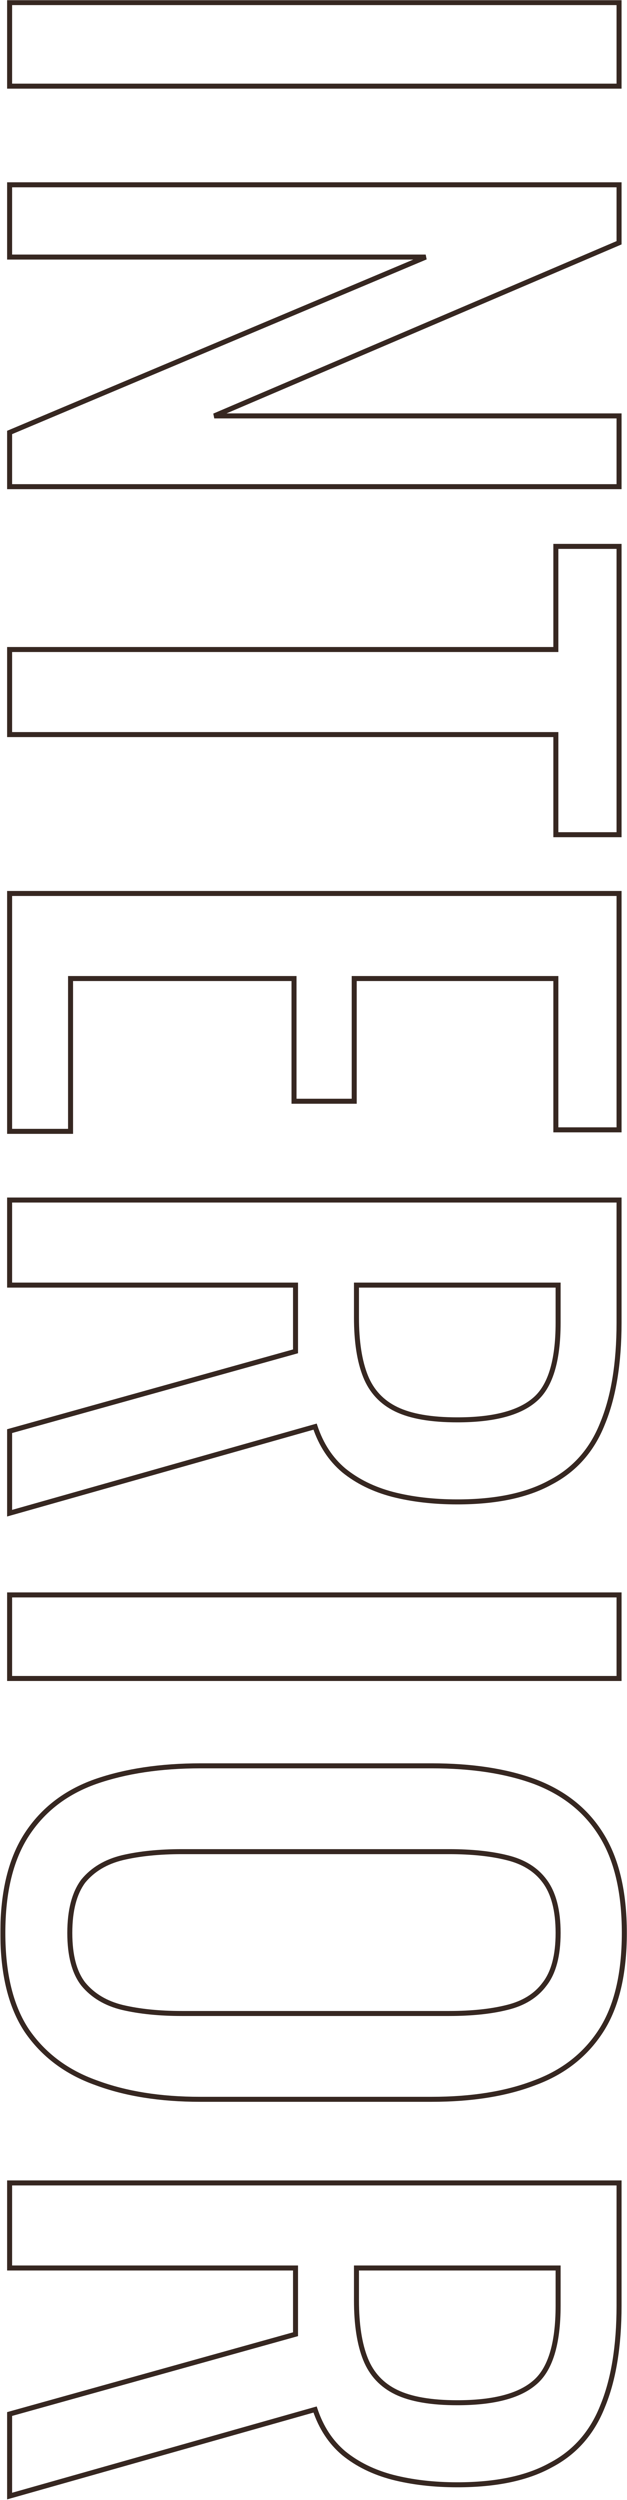 <?xml version="1.0" encoding="UTF-8"?> <svg xmlns="http://www.w3.org/2000/svg" width="750" height="2989" viewBox="0 0 750 2989" fill="none"> <mask id="path-1-outside-1_401_19" maskUnits="userSpaceOnUse" x="0.398" y="0.102" width="750" height="2989" fill="black"> <rect fill="white" x="0.398" y="0.102" width="750" height="2989"></rect> <path d="M11.498 3.102H740.498V103.002H11.498V3.102ZM11.498 220.944H740.498V290.244L256.298 497.244H740.498V581.844H11.498V517.044L509.198 307.344H11.498V220.944ZM11.498 776.532H664.898V653.232H740.498V997.932H664.898V878.232H11.498V776.532ZM11.498 1068.21H740.498V1350.81H664.898V1169.91H423.698V1316.61H351.698V1169.91H84.398V1352.61H11.498V1068.21ZM11.498 1434.71H740.498V1581.41C740.498 1630.01 733.898 1670.21 720.698 1702.01C708.098 1733.81 687.398 1757.21 658.598 1772.21C630.398 1787.81 593.198 1795.61 546.998 1795.61C518.798 1795.61 492.998 1792.61 469.598 1786.61C446.798 1780.61 427.298 1771.01 411.098 1757.81C395.498 1744.61 384.098 1727.21 376.898 1705.61L11.498 1809.11V1711.01L353.498 1615.61V1536.41H11.498V1434.71ZM426.398 1536.41V1575.11C426.398 1603.91 429.998 1627.31 437.198 1645.31C444.398 1663.31 456.698 1676.51 474.098 1684.91C491.498 1693.31 515.798 1697.51 546.998 1697.51C589.598 1697.51 620.198 1689.71 638.798 1674.11C657.998 1658.51 667.598 1627.61 667.598 1581.41V1536.41H426.398ZM11.498 1906.81H740.498V2006.71H11.498V1906.81ZM3.398 2310.95C3.398 2261.75 12.998 2222.45 32.198 2193.05C51.398 2163.65 78.698 2142.65 114.098 2130.05C150.098 2117.45 192.098 2111.15 240.098 2111.15H516.398C564.398 2111.15 605.498 2117.45 639.698 2130.05C674.498 2143.25 700.898 2164.25 718.898 2193.05C737.498 2222.45 746.798 2261.75 746.798 2310.95C746.798 2360.15 737.498 2399.15 718.898 2427.95C700.298 2456.75 673.898 2477.45 639.698 2490.05C605.498 2503.25 564.398 2509.85 516.398 2509.85H239.198C191.798 2509.85 150.398 2503.25 114.998 2490.05C79.598 2477.45 51.998 2456.75 32.198 2427.95C12.998 2399.15 3.398 2360.15 3.398 2310.95ZM83.498 2310.95C83.498 2337.95 88.898 2358.35 99.698 2372.15C111.098 2385.95 126.698 2395.25 146.498 2400.05C166.898 2404.85 190.598 2407.25 217.598 2407.25H537.099C564.098 2407.25 587.198 2404.85 606.398 2400.05C626.198 2395.25 641.198 2385.95 651.398 2372.15C662.198 2358.35 667.598 2337.95 667.598 2310.95C667.598 2283.95 662.198 2263.25 651.398 2248.85C641.198 2235.05 626.198 2225.75 606.398 2220.95C587.198 2216.15 564.098 2213.75 537.099 2213.75H217.598C190.598 2213.75 166.898 2216.15 146.498 2220.95C126.698 2225.75 111.098 2235.05 99.698 2248.85C88.898 2263.25 83.498 2283.95 83.498 2310.95ZM11.498 2609.81H740.498V2756.51C740.498 2805.11 733.898 2845.31 720.698 2877.11C708.098 2908.91 687.398 2932.31 658.598 2947.31C630.398 2962.91 593.198 2970.71 546.998 2970.71C518.798 2970.71 492.998 2967.71 469.598 2961.71C446.798 2955.71 427.298 2946.11 411.098 2932.91C395.498 2919.71 384.098 2902.31 376.898 2880.71L11.498 2984.21V2886.11L353.498 2790.71V2711.51H11.498V2609.81ZM426.398 2711.51V2750.21C426.398 2779.01 429.998 2802.41 437.198 2820.41C444.398 2838.41 456.698 2851.61 474.098 2860.01C491.498 2868.41 515.798 2872.61 546.998 2872.61C589.598 2872.61 620.198 2864.81 638.798 2849.21C657.998 2833.61 667.598 2802.71 667.598 2756.51V2711.51H426.398Z"></path> </mask> <path d="M11.498 3.102V0.102H8.498V3.102H11.498ZM740.498 3.102H743.498V0.102H740.498V3.102ZM740.498 103.002V106.002H743.498V103.002H740.498ZM11.498 103.002H8.498V106.002H11.498V103.002ZM11.498 220.944V217.944H8.498V220.944H11.498ZM740.498 220.944H743.498V217.944H740.498V220.944ZM740.498 290.244L741.678 293.002L743.498 292.224V290.244H740.498ZM256.298 497.244L255.119 494.485L256.298 500.244V497.244ZM740.498 497.244H743.498V494.244H740.498V497.244ZM740.498 581.844V584.844H743.498V581.844H740.498ZM11.498 581.844H8.498V584.844H11.498V581.844ZM11.498 517.044L10.334 514.279L8.498 515.052V517.044H11.498ZM509.198 307.344L510.363 310.108L509.198 304.344V307.344ZM11.498 307.344H8.498V310.344H11.498V307.344ZM11.498 776.532V773.532H8.498V776.532H11.498ZM664.898 776.532V779.532H667.898V776.532H664.898ZM664.898 653.232V650.232H661.898V653.232H664.898ZM740.498 653.232H743.498V650.232H740.498V653.232ZM740.498 997.932V1000.93H743.498V997.932H740.498ZM664.898 997.932H661.898V1000.93H664.898V997.932ZM664.898 878.232H667.898V875.232H664.898V878.232ZM11.498 878.232H8.498V881.232H11.498V878.232ZM11.498 1068.21V1065.21H8.498V1068.21H11.498ZM740.498 1068.21H743.498V1065.21H740.498V1068.21ZM740.498 1350.81V1353.81H743.498V1350.81H740.498ZM664.898 1350.81H661.898V1353.81H664.898V1350.81ZM664.898 1169.91H667.898V1166.91H664.898V1169.91ZM423.698 1169.91V1166.91H420.698V1169.91H423.698ZM423.698 1316.61V1319.61H426.698V1316.61H423.698ZM351.698 1316.61H348.698V1319.61H351.698V1316.61ZM351.698 1169.91H354.698V1166.91H351.698V1169.91ZM84.398 1169.91V1166.91H81.398V1169.91H84.398ZM84.398 1352.61V1355.61H87.398V1352.61H84.398ZM11.498 1352.61H8.498V1355.61H11.498V1352.61ZM11.498 1434.71V1431.71H8.498V1434.71H11.498ZM740.498 1434.71H743.498V1431.71H740.498V1434.71ZM720.698 1702.01L717.928 1700.86L717.918 1700.89L717.909 1700.91L720.698 1702.01ZM658.598 1772.21L657.213 1769.55L657.179 1769.57L657.146 1769.59L658.598 1772.21ZM469.598 1786.61L468.835 1789.51L468.844 1789.52L468.853 1789.52L469.598 1786.61ZM411.098 1757.81L409.161 1760.1L409.182 1760.12L409.203 1760.14L411.098 1757.81ZM376.898 1705.61L379.745 1704.66L378.838 1701.95L376.081 1702.73L376.898 1705.61ZM11.498 1809.11H8.498V1813.08L12.316 1812L11.498 1809.11ZM11.498 1711.01L10.692 1708.12L8.498 1708.74V1711.01H11.498ZM353.498 1615.61L354.305 1618.5L356.498 1617.89V1615.61H353.498ZM353.498 1536.41H356.498V1533.41H353.498V1536.41ZM11.498 1536.41H8.498V1539.41H11.498V1536.41ZM426.398 1536.41V1533.41H423.398V1536.41H426.398ZM474.098 1684.91L472.794 1687.61L472.794 1687.61L474.098 1684.91ZM638.798 1674.11L636.907 1671.78L636.889 1671.8L636.871 1671.81L638.798 1674.11ZM667.598 1536.41H670.598V1533.41H667.598V1536.41ZM11.498 1906.81V1903.81H8.498V1906.81H11.498ZM740.498 1906.81H743.498V1903.81H740.498V1906.81ZM740.498 2006.71V2009.71H743.498V2006.71H740.498ZM11.498 2006.71H8.498V2009.71H11.498V2006.71ZM32.198 2193.05L34.71 2194.7L34.71 2194.7L32.198 2193.05ZM114.098 2130.05L113.107 2127.22L113.1 2127.23L113.092 2127.23L114.098 2130.05ZM639.698 2130.05L640.762 2127.25L640.749 2127.24L640.736 2127.24L639.698 2130.05ZM718.898 2193.05L716.354 2194.64L716.359 2194.65L716.363 2194.66L718.898 2193.05ZM718.898 2427.95L716.378 2426.33L716.378 2426.33L718.898 2427.95ZM639.698 2490.05L638.661 2487.24L638.64 2487.25L638.618 2487.26L639.698 2490.05ZM114.998 2490.05L116.047 2487.24L116.026 2487.24L116.004 2487.23L114.998 2490.05ZM32.198 2427.95L29.702 2429.62L29.714 2429.64L29.726 2429.65L32.198 2427.95ZM99.698 2372.15L97.336 2374L97.36 2374.03L97.386 2374.07L99.698 2372.15ZM146.498 2400.05L145.792 2402.97L145.801 2402.97L145.811 2402.97L146.498 2400.05ZM606.398 2400.05L605.692 2397.14L605.681 2397.14L605.671 2397.14L606.398 2400.05ZM651.398 2372.15L649.036 2370.31L649.01 2370.34L648.986 2370.37L651.398 2372.15ZM651.398 2248.85L648.986 2250.64L648.992 2250.65L648.998 2250.65L651.398 2248.85ZM606.398 2220.95L605.671 2223.87L605.681 2223.87L605.692 2223.87L606.398 2220.95ZM146.498 2220.95L145.811 2218.03L145.801 2218.04L145.792 2218.04L146.498 2220.95ZM99.698 2248.85L97.386 2246.94L97.341 2247L97.298 2247.05L99.698 2248.85ZM11.498 2609.81V2606.81H8.498V2609.81H11.498ZM740.498 2609.81H743.498V2606.81H740.498V2609.81ZM720.698 2877.11L717.928 2875.96L717.918 2875.98L717.909 2876.01L720.698 2877.11ZM658.598 2947.31L657.213 2944.65L657.179 2944.67L657.146 2944.69L658.598 2947.31ZM469.598 2961.71L468.835 2964.61L468.844 2964.61L468.853 2964.62L469.598 2961.71ZM411.098 2932.91L409.161 2935.2L409.182 2935.22L409.203 2935.24L411.098 2932.91ZM376.898 2880.71L379.745 2879.76L378.838 2877.04L376.081 2877.82L376.898 2880.71ZM11.498 2984.21H8.498V2988.18L12.316 2987.1L11.498 2984.21ZM11.498 2886.11L10.692 2883.22L8.498 2883.83V2886.11H11.498ZM353.498 2790.71L354.305 2793.6L356.498 2792.99V2790.71H353.498ZM353.498 2711.51H356.498V2708.51H353.498V2711.51ZM11.498 2711.51H8.498V2714.51H11.498V2711.51ZM426.398 2711.51V2708.51H423.398V2711.51H426.398ZM474.098 2860.01L472.794 2862.71L472.794 2862.71L474.098 2860.01ZM638.798 2849.21L636.907 2846.88L636.889 2846.9L636.871 2846.91L638.798 2849.21ZM667.598 2711.51H670.598V2708.51H667.598V2711.51ZM11.498 6.102H740.498V0.102H11.498V6.102ZM737.498 3.102V103.002H743.498V3.102H737.498ZM740.498 100.002H11.498V106.002H740.498V100.002ZM14.498 103.002V3.102H8.498V103.002H14.498ZM11.498 223.944H740.498V217.944H11.498V223.944ZM737.498 220.944V290.244H743.498V220.944H737.498ZM739.319 287.485L255.119 494.485L257.478 500.002L741.678 293.002L739.319 287.485ZM256.298 500.244H740.498V494.244H256.298V500.244ZM737.498 497.244V581.844H743.498V497.244H737.498ZM740.498 578.844H11.498V584.844H740.498V578.844ZM14.498 581.844V517.044H8.498V581.844H14.498ZM12.663 519.808L510.363 310.108L508.034 304.579L10.334 514.279L12.663 519.808ZM509.198 304.344H11.498V310.344H509.198V304.344ZM14.498 307.344V220.944H8.498V307.344H14.498ZM11.498 779.532H664.898V773.532H11.498V779.532ZM667.898 776.532V653.232H661.898V776.532H667.898ZM664.898 656.232H740.498V650.232H664.898V656.232ZM737.498 653.232V997.932H743.498V653.232H737.498ZM740.498 994.932H664.898V1000.93H740.498V994.932ZM667.898 997.932V878.232H661.898V997.932H667.898ZM664.898 875.232H11.498V881.232H664.898V875.232ZM14.498 878.232V776.532H8.498V878.232H14.498ZM11.498 1071.21H740.498V1065.21H11.498V1071.21ZM737.498 1068.21V1350.81H743.498V1068.21H737.498ZM740.498 1347.81H664.898V1353.81H740.498V1347.81ZM667.898 1350.81V1169.91H661.898V1350.81H667.898ZM664.898 1166.91H423.698V1172.91H664.898V1166.91ZM420.698 1169.91V1316.61H426.698V1169.91H420.698ZM423.698 1313.61H351.698V1319.61H423.698V1313.61ZM354.698 1316.61V1169.91H348.698V1316.61H354.698ZM351.698 1166.91H84.398V1172.91H351.698V1166.91ZM81.398 1169.91V1352.61H87.398V1169.91H81.398ZM84.398 1349.61H11.498V1355.61H84.398V1349.61ZM14.498 1352.61V1068.21H8.498V1352.61H14.498ZM11.498 1437.71H740.498V1431.71H11.498V1437.71ZM737.498 1434.71V1581.41H743.498V1434.71H737.498ZM737.498 1581.41C737.498 1629.77 730.928 1669.54 717.928 1700.86L723.469 1703.16C736.869 1670.88 743.498 1630.26 743.498 1581.41H737.498ZM717.909 1700.91C705.56 1732.08 685.337 1754.9 657.213 1769.55L659.984 1774.87C689.46 1759.52 710.637 1735.55 723.488 1703.12L717.909 1700.91ZM657.146 1769.59C629.542 1784.86 592.897 1792.61 546.998 1792.61V1798.61C593.5 1798.61 631.255 1790.77 660.051 1774.84L657.146 1769.59ZM546.998 1792.61C519.009 1792.61 493.464 1789.64 470.344 1783.71L468.853 1789.52C492.533 1795.59 518.588 1798.61 546.998 1798.61V1792.61ZM470.362 1783.71C447.923 1777.81 428.822 1768.38 412.994 1755.49L409.203 1760.14C425.775 1773.64 445.674 1783.42 468.835 1789.51L470.362 1783.71ZM413.036 1755.52C397.903 1742.72 386.791 1725.8 379.745 1704.66L374.052 1706.56C381.406 1728.62 393.094 1746.51 409.161 1760.1L413.036 1755.52ZM376.081 1702.73L10.681 1806.23L12.316 1812L377.716 1708.5L376.081 1702.73ZM14.498 1809.11V1711.01H8.498V1809.11H14.498ZM12.305 1713.9L354.305 1618.5L352.692 1612.72L10.692 1708.12L12.305 1713.9ZM356.498 1615.61V1536.41H350.498V1615.61H356.498ZM353.498 1533.41H11.498V1539.41H353.498V1533.41ZM14.498 1536.41V1434.71H8.498V1536.41H14.498ZM423.398 1536.41V1575.11H429.398V1536.41H423.398ZM423.398 1575.11C423.398 1604.13 427.02 1627.94 434.413 1646.43L439.984 1644.2C432.977 1626.68 429.398 1603.7 429.398 1575.11H423.398ZM434.413 1646.43C441.89 1665.12 454.717 1678.89 472.794 1687.61L475.403 1682.21C458.68 1674.14 446.907 1661.51 439.984 1644.2L434.413 1646.43ZM472.794 1687.61C490.776 1696.3 515.593 1700.51 546.998 1700.51V1694.51C516.004 1694.51 492.221 1690.33 475.403 1682.21L472.794 1687.61ZM546.998 1700.51C589.824 1700.51 621.307 1692.7 640.726 1676.41L636.871 1671.81C619.09 1686.73 589.373 1694.51 546.998 1694.51V1700.51ZM640.69 1676.44C661.008 1659.93 670.598 1627.79 670.598 1581.41H664.598C664.598 1627.44 654.989 1657.09 636.907 1671.78L640.69 1676.44ZM670.598 1581.41V1536.41H664.598V1581.41H670.598ZM667.598 1533.41H426.398V1539.41H667.598V1533.41ZM11.498 1909.81H740.498V1903.81H11.498V1909.81ZM737.498 1906.81V2006.71H743.498V1906.81H737.498ZM740.498 2003.71H11.498V2009.71H740.498V2003.71ZM14.498 2006.71V1906.81H8.498V2006.71H14.498ZM6.398 2310.95C6.398 2262.11 15.933 2223.45 34.71 2194.7L29.687 2191.41C10.064 2221.46 0.398 2261.4 0.398 2310.95H6.398ZM34.71 2194.7C53.526 2165.88 80.276 2145.28 115.104 2132.88L113.092 2127.23C77.121 2140.03 49.271 2161.43 29.687 2191.41L34.71 2194.7ZM115.089 2132.89C150.701 2120.42 192.353 2114.15 240.098 2114.15V2108.15C191.844 2108.15 149.496 2114.49 113.107 2127.22L115.089 2132.89ZM240.098 2114.15H516.398V2108.15H240.098V2114.15ZM516.398 2114.15C564.15 2114.15 604.88 2120.42 638.661 2132.87L640.736 2127.24C606.117 2114.49 564.647 2108.15 516.398 2108.15V2114.15ZM638.634 2132.86C672.884 2145.85 698.736 2166.45 716.354 2194.64L721.442 2191.46C703.061 2162.06 676.113 2140.66 640.762 2127.25L638.634 2132.86ZM716.363 2194.66C734.559 2223.42 743.798 2262.1 743.798 2310.95H749.798C749.798 2261.41 740.438 2221.49 721.434 2191.45L716.363 2194.66ZM743.798 2310.95C743.798 2359.82 734.557 2398.18 716.378 2426.33L721.419 2429.58C740.44 2400.13 749.798 2360.49 749.798 2310.95H743.798ZM716.378 2426.33C698.154 2454.55 672.292 2474.85 638.661 2487.24L640.736 2492.87C675.504 2480.06 702.443 2458.96 721.419 2429.58L716.378 2426.33ZM638.618 2487.26C604.851 2500.29 564.137 2506.85 516.398 2506.85V2512.85C564.66 2512.85 606.146 2506.22 640.779 2492.85L638.618 2487.26ZM516.398 2506.85H239.198V2512.85H516.398V2506.85ZM239.198 2506.85C192.069 2506.85 151.038 2500.29 116.047 2487.24L113.95 2492.87C149.759 2506.22 191.528 2512.85 239.198 2512.85V2506.85ZM116.004 2487.23C81.152 2474.82 54.085 2454.49 34.671 2426.26L29.726 2429.65C49.912 2459.01 78.045 2480.09 113.992 2492.88L116.004 2487.23ZM34.695 2426.29C15.934 2398.15 6.398 2359.8 6.398 2310.95H0.398C0.398 2360.51 10.062 2400.16 29.702 2429.62L34.695 2426.29ZM80.498 2310.95C80.498 2338.28 85.952 2359.46 97.336 2374L102.061 2370.31C91.845 2357.25 86.498 2337.63 86.498 2310.95H80.498ZM97.386 2374.07C109.254 2388.43 125.453 2398.04 145.792 2402.97L147.205 2397.14C127.944 2392.47 112.943 2383.48 102.011 2370.24L97.386 2374.07ZM145.811 2402.97C166.49 2407.84 190.43 2410.25 217.598 2410.25V2404.25C190.767 2404.25 167.307 2401.87 147.186 2397.13L145.811 2402.97ZM217.598 2410.25H537.099V2404.25H217.598V2410.25ZM537.099 2410.25C564.261 2410.25 587.62 2407.84 607.126 2402.97L605.671 2397.14C586.777 2401.87 563.936 2404.25 537.099 2404.25V2410.25ZM607.105 2402.97C627.455 2398.04 643.118 2388.41 653.811 2373.94L648.986 2370.37C639.279 2383.5 624.942 2392.47 605.692 2397.14L607.105 2402.97ZM653.761 2374C665.145 2359.46 670.598 2338.28 670.598 2310.95H664.598C664.598 2337.63 659.252 2357.25 649.036 2370.31L653.761 2374ZM670.598 2310.95C670.598 2283.61 665.139 2262.18 653.798 2247.05L648.998 2250.65C659.258 2264.33 664.598 2284.3 664.598 2310.95H670.598ZM653.811 2247.07C643.118 2232.6 627.455 2222.97 607.105 2218.04L605.692 2223.87C624.942 2228.54 639.279 2237.51 648.986 2250.64L653.811 2247.07ZM607.126 2218.04C587.62 2213.17 564.261 2210.75 537.099 2210.75V2216.75C563.936 2216.75 586.777 2219.14 605.671 2223.87L607.126 2218.04ZM537.099 2210.75H217.598V2216.75H537.099V2210.75ZM217.598 2210.75C190.43 2210.75 166.49 2213.17 145.811 2218.03L147.186 2223.87C167.307 2219.14 190.767 2216.75 217.598 2216.75V2210.75ZM145.792 2218.04C125.453 2222.97 109.254 2232.58 97.386 2246.94L102.011 2250.77C112.943 2237.53 127.944 2228.54 147.205 2223.87L145.792 2218.04ZM97.298 2247.05C85.957 2262.18 80.498 2283.61 80.498 2310.95H86.498C86.498 2284.3 91.839 2264.33 102.098 2250.65L97.298 2247.05ZM11.498 2612.81H740.498V2606.81H11.498V2612.81ZM737.498 2609.81V2756.51H743.498V2609.81H737.498ZM737.498 2756.51C737.498 2804.87 730.928 2844.64 717.928 2875.96L723.469 2878.26C736.869 2845.98 743.498 2805.36 743.498 2756.51H737.498ZM717.909 2876.01C705.56 2907.17 685.337 2930 657.213 2944.65L659.984 2949.97C689.46 2934.62 710.637 2910.65 723.488 2878.22L717.909 2876.01ZM657.146 2944.69C629.542 2959.96 592.897 2967.71 546.998 2967.71V2973.71C593.5 2973.71 631.255 2965.87 660.051 2949.94L657.146 2944.69ZM546.998 2967.71C519.009 2967.71 493.464 2964.73 470.344 2958.8L468.853 2964.62C492.533 2970.69 518.588 2973.71 546.998 2973.71V2967.71ZM470.362 2958.81C447.923 2952.9 428.822 2943.48 412.994 2930.59L409.203 2935.24C425.775 2948.74 445.674 2958.52 468.835 2964.61L470.362 2958.81ZM413.036 2930.62C397.903 2917.82 386.791 2900.9 379.745 2879.76L374.052 2881.66C381.406 2903.72 393.094 2921.61 409.161 2935.2L413.036 2930.62ZM376.081 2877.82L10.681 2981.32L12.316 2987.1L377.716 2883.6L376.081 2877.82ZM14.498 2984.21V2886.11H8.498V2984.21H14.498ZM12.305 2889L354.305 2793.6L352.692 2787.82L10.692 2883.22L12.305 2889ZM356.498 2790.71V2711.51H350.498V2790.71H356.498ZM353.498 2708.51H11.498V2714.51H353.498V2708.51ZM14.498 2711.51V2609.81H8.498V2711.51H14.498ZM423.398 2711.51V2750.21H429.398V2711.51H423.398ZM423.398 2750.21C423.398 2779.22 427.02 2803.04 434.413 2821.53L439.984 2819.3C432.977 2801.78 429.398 2778.8 429.398 2750.21H423.398ZM434.413 2821.53C441.89 2840.22 454.717 2853.99 472.794 2862.71L475.403 2857.31C458.68 2849.24 446.907 2836.6 439.984 2819.3L434.413 2821.53ZM472.794 2862.71C490.776 2871.39 515.593 2875.61 546.998 2875.61V2869.61C516.004 2869.61 492.221 2865.43 475.403 2857.31L472.794 2862.71ZM546.998 2875.61C589.824 2875.61 621.307 2867.8 640.726 2851.51L636.871 2846.91C619.09 2861.83 589.373 2869.61 546.998 2869.61V2875.61ZM640.69 2851.54C661.008 2835.03 670.598 2802.89 670.598 2756.51H664.598C664.598 2802.53 654.989 2832.19 636.907 2846.88L640.69 2851.54ZM670.598 2756.51V2711.51H664.598V2756.51H670.598ZM667.598 2708.51H426.398V2714.51H667.598V2708.51Z" fill="#362721" mask="url(#path-1-outside-1_401_19)"></path> </svg> 